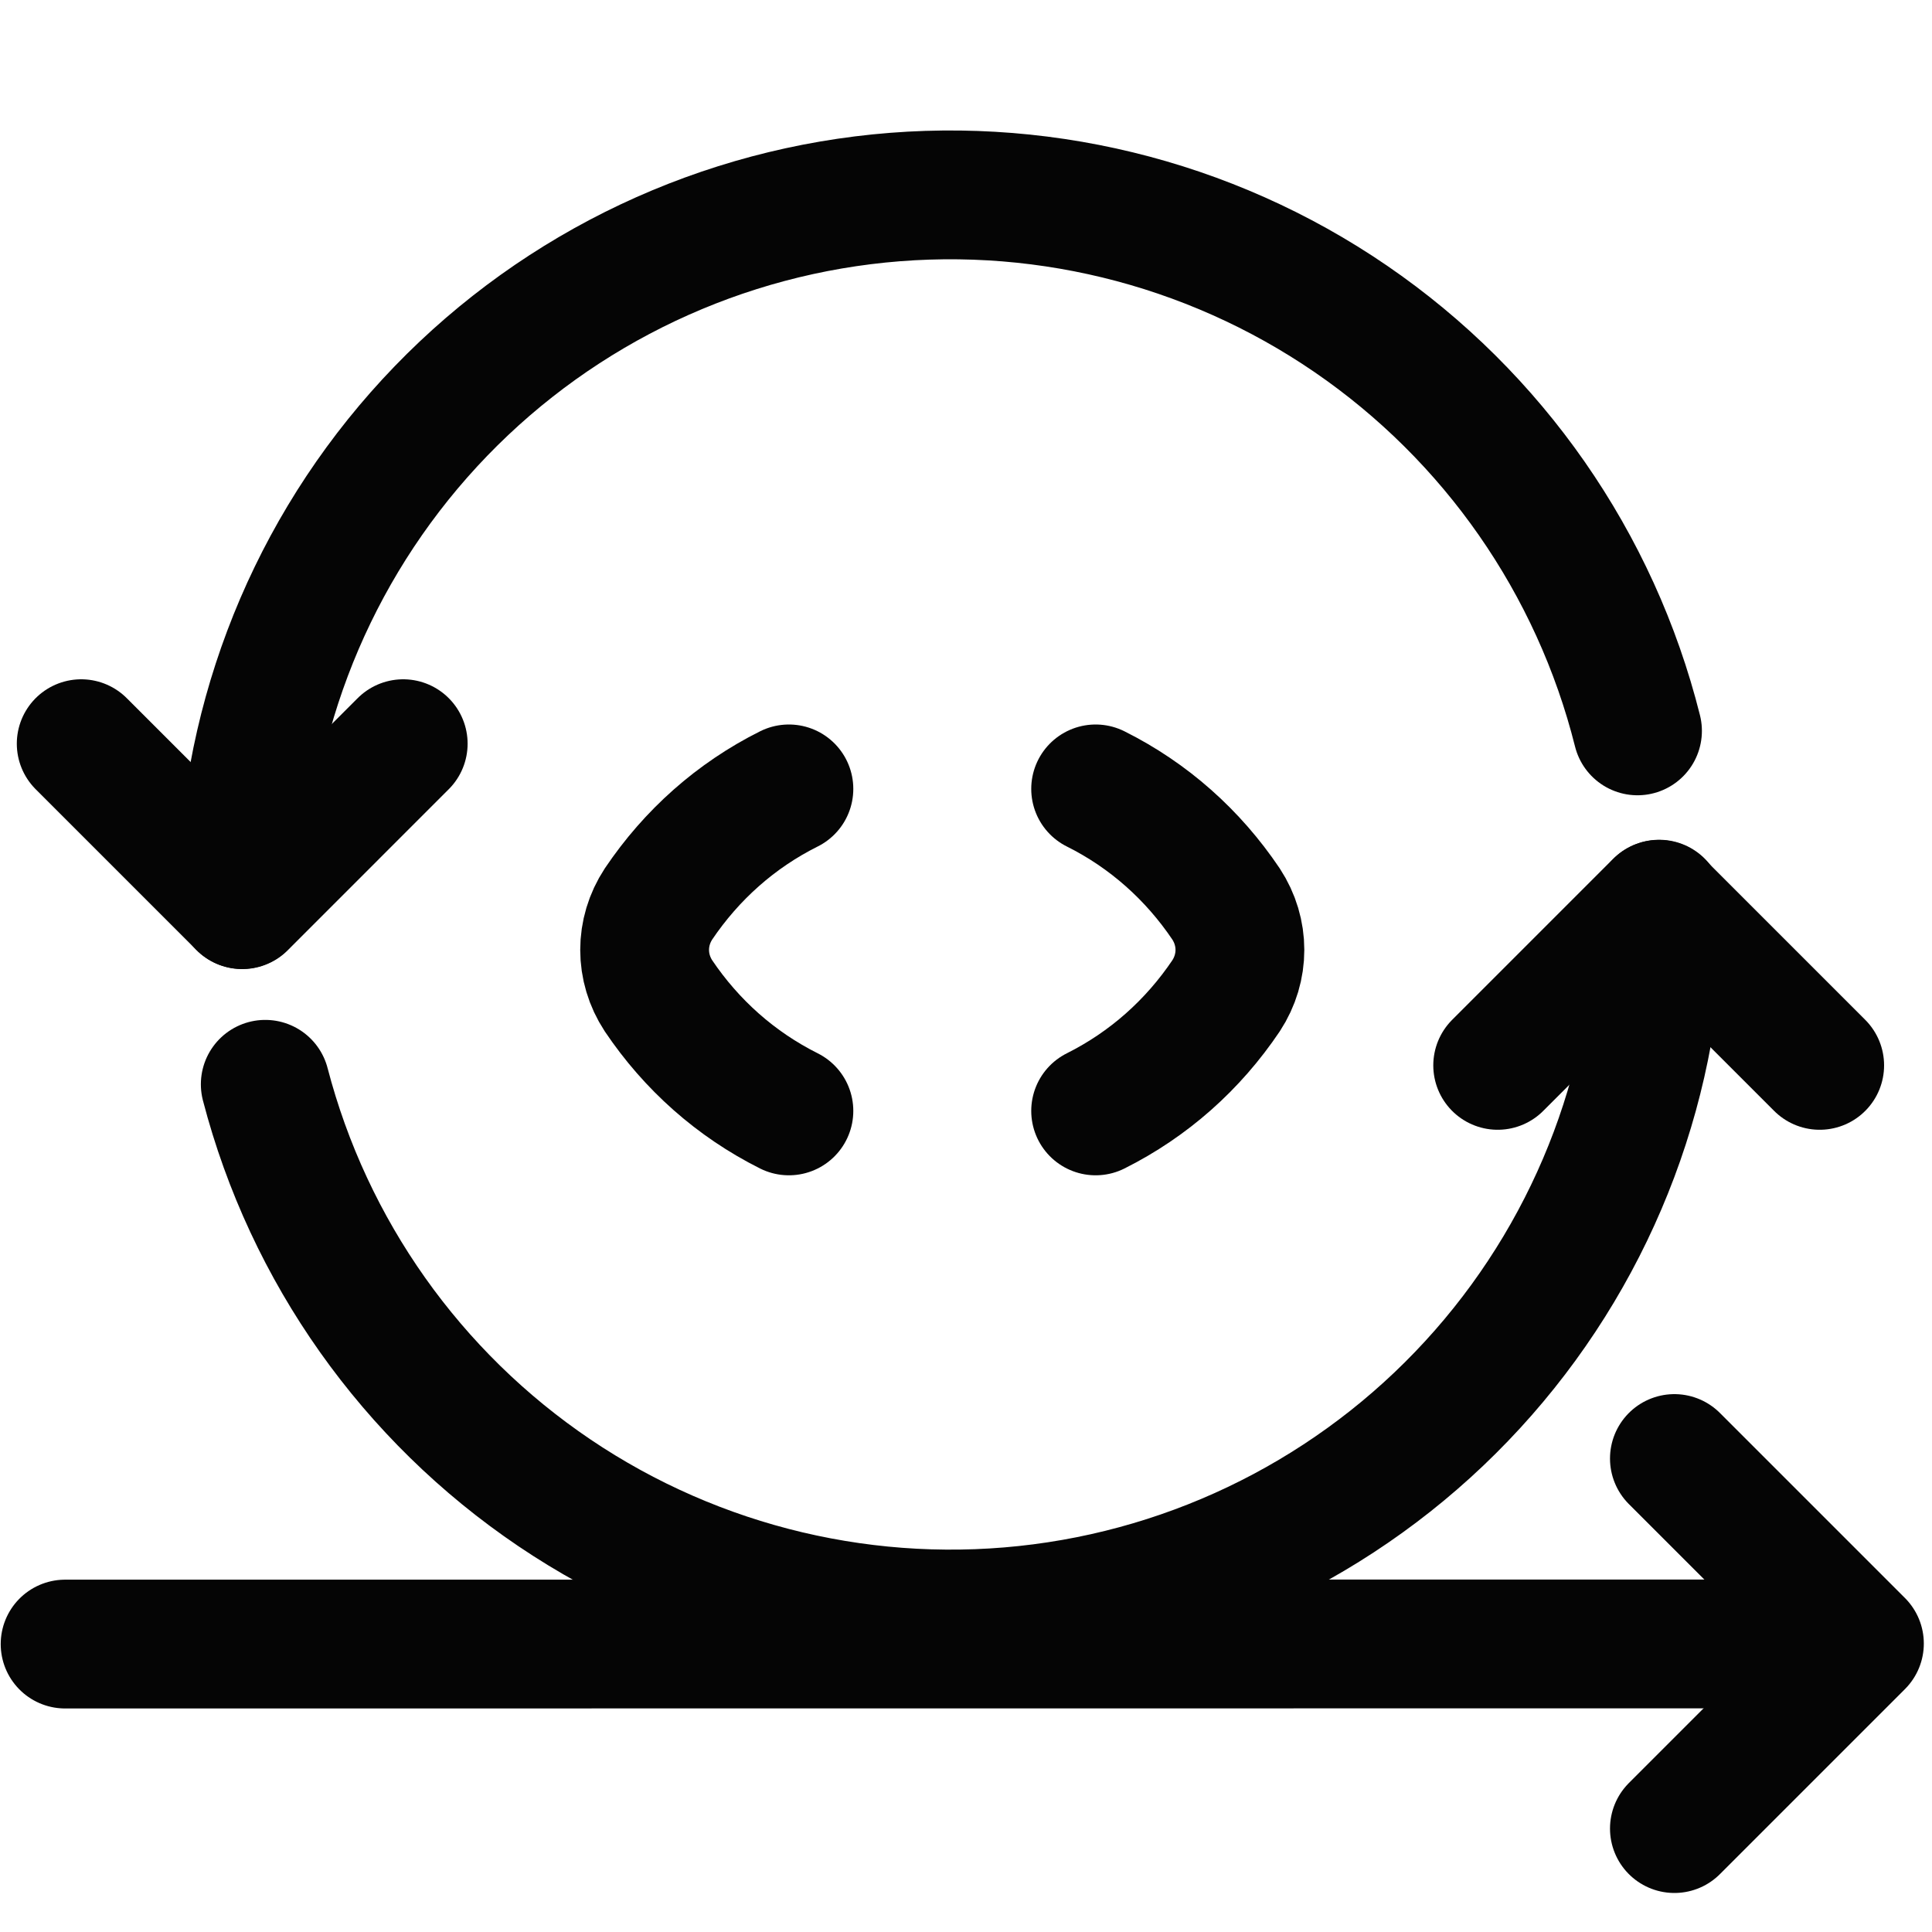 <svg width="30" height="30" viewBox="0 0 30 30" fill="none" xmlns="http://www.w3.org/2000/svg">
<g clip-path="url(#clip0_18686_28694)">
<path d="M3.758 14.045C3.753 11.36 4.731 8.765 6.507 6.751C8.283 4.737 10.735 3.442 13.4 3.11C16.065 2.779 18.759 3.434 20.974 4.951C23.19 6.469 24.774 8.744 25.427 11.349" stroke="#050505" stroke-width="2" stroke-linecap="round" stroke-linejoin="round"/>
<path d="M25.764 14.04C25.769 16.717 24.798 19.305 23.032 21.317C21.267 23.329 18.828 24.629 16.173 24.972C13.518 25.315 10.829 24.678 8.61 23.181C6.391 21.683 4.794 19.428 4.119 16.837" stroke="#050505" stroke-width="2" stroke-linecap="round" stroke-linejoin="round"/>
<path d="M1.261 11.548L3.761 14.048L6.261 11.548" stroke="#050505" stroke-width="2" stroke-linecap="round" stroke-linejoin="round"/>
<path d="M28.256 16.543L25.756 14.043L23.256 16.543" stroke="#050505" stroke-width="2" stroke-linecap="round" stroke-linejoin="round"/>
<path d="M12.25 12.25C11.425 12.662 10.738 13.275 10.225 14.037C9.938 14.475 9.938 15.025 10.225 15.463C10.738 16.225 11.425 16.837 12.25 17.25" stroke="#050505" stroke-width="2" stroke-linecap="round" stroke-linejoin="round"/>
<path d="M17.013 12.25C17.838 12.662 18.525 13.275 19.038 14.037C19.325 14.475 19.325 15.025 19.038 15.463C18.525 16.225 17.838 16.837 17.013 17.25" stroke="#050505" stroke-width="2" stroke-linecap="round" stroke-linejoin="round"/>
<path d="M26 28.394L28.873 25.521L26 22.648" stroke="#050505" stroke-width="2" stroke-linecap="round" stroke-linejoin="round"/>
<path d="M28.474 25.527L1.011 25.529" stroke="#050505" stroke-width="2" stroke-linecap="round" stroke-linejoin="round"/>
</g>
<defs>
<clipPath id="clip0_18686_28694">
<rect width="30" height="30" fill="white"/>
</clipPath>
</defs>
</svg>
